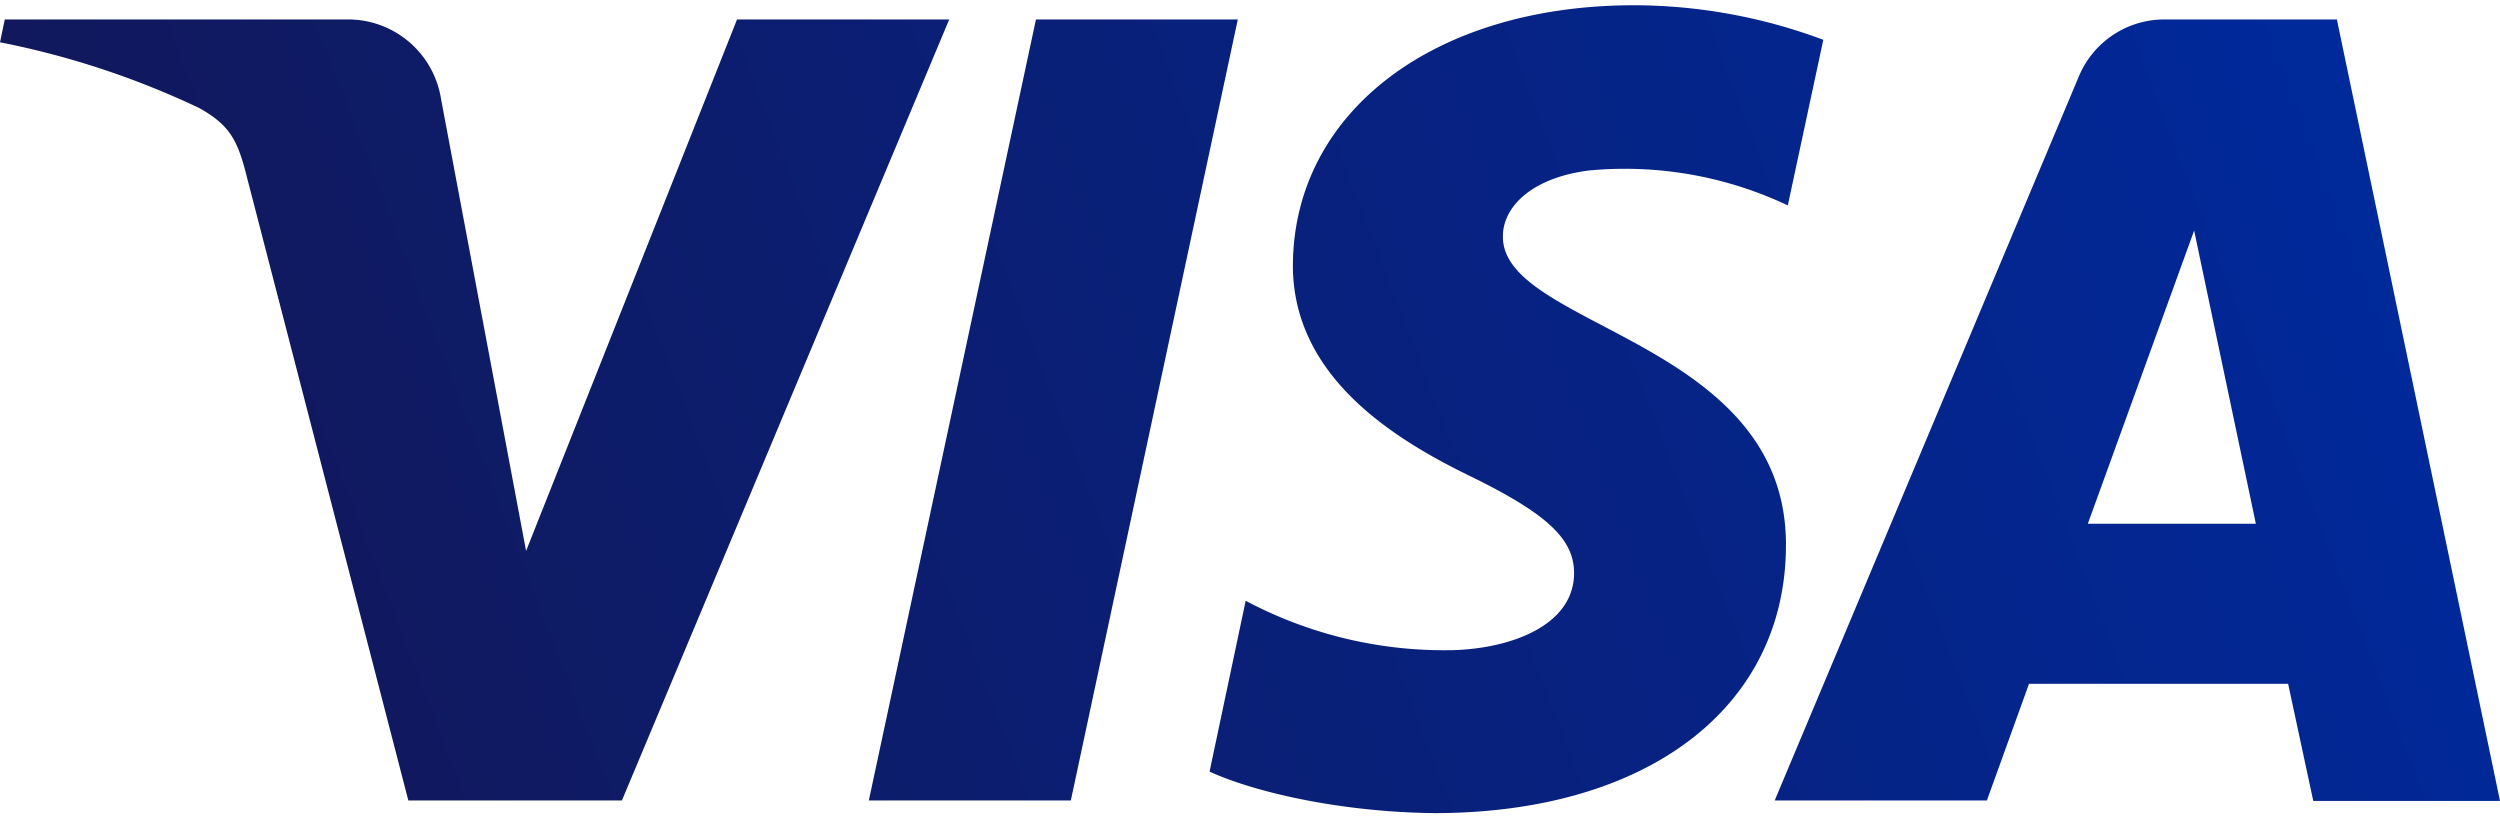 <svg id="VISA" xmlns="http://www.w3.org/2000/svg" xmlns:xlink="http://www.w3.org/1999/xlink" viewBox="0 0 162 53" width="162px" height="53px"><defs><style>.cls-1{fill:url(#Blue_Gradient_01);}</style><linearGradient id="Blue_Gradient_01" x1="16.75" y1="51.27" x2="150.81" y2="-0.15" gradientUnits="userSpaceOnUse"><stop offset="0" stop-color="#11185b"/><stop offset="1" stop-color="#00299b"/></linearGradient></defs><title>VISA</title><path class="cls-1" d="M61.51,1.26,40.3,51.87H26.46L16,11.48C15.39,9,14.84,8.09,12.91,7A54.8,54.8,0,0,0,0,2.74L.31,1.26H22.58a6.1,6.1,0,0,1,6,5.16l5.51,29.28L47.76,1.26Zm54.22,34.08C115.78,22,97.26,21.25,97.39,15.29c0-1.82,1.77-3.75,5.55-4.24a24.69,24.69,0,0,1,12.91,2.26l2.3-10.73A35.18,35.18,0,0,0,105.9.34c-12.94,0-22,6.88-22.12,16.73-.08,7.29,6.5,11.35,11.46,13.77S102,34.91,102,37.13c0,3.39-4.07,4.89-7.84,5a27.43,27.43,0,0,1-13.44-3.2L78.38,50c3.06,1.4,8.7,2.63,14.56,2.69,13.75,0,22.75-6.79,22.79-17.31m34.17,16.52H162L151.43,1.26H140.26A6,6,0,0,0,134.69,5L115,51.87h13.75l2.73-7.56h16.79ZM135.29,33.94l6.89-19,4,19ZM80.21,1.26,69.39,51.87H56.3L67.13,1.26Z"/></svg>